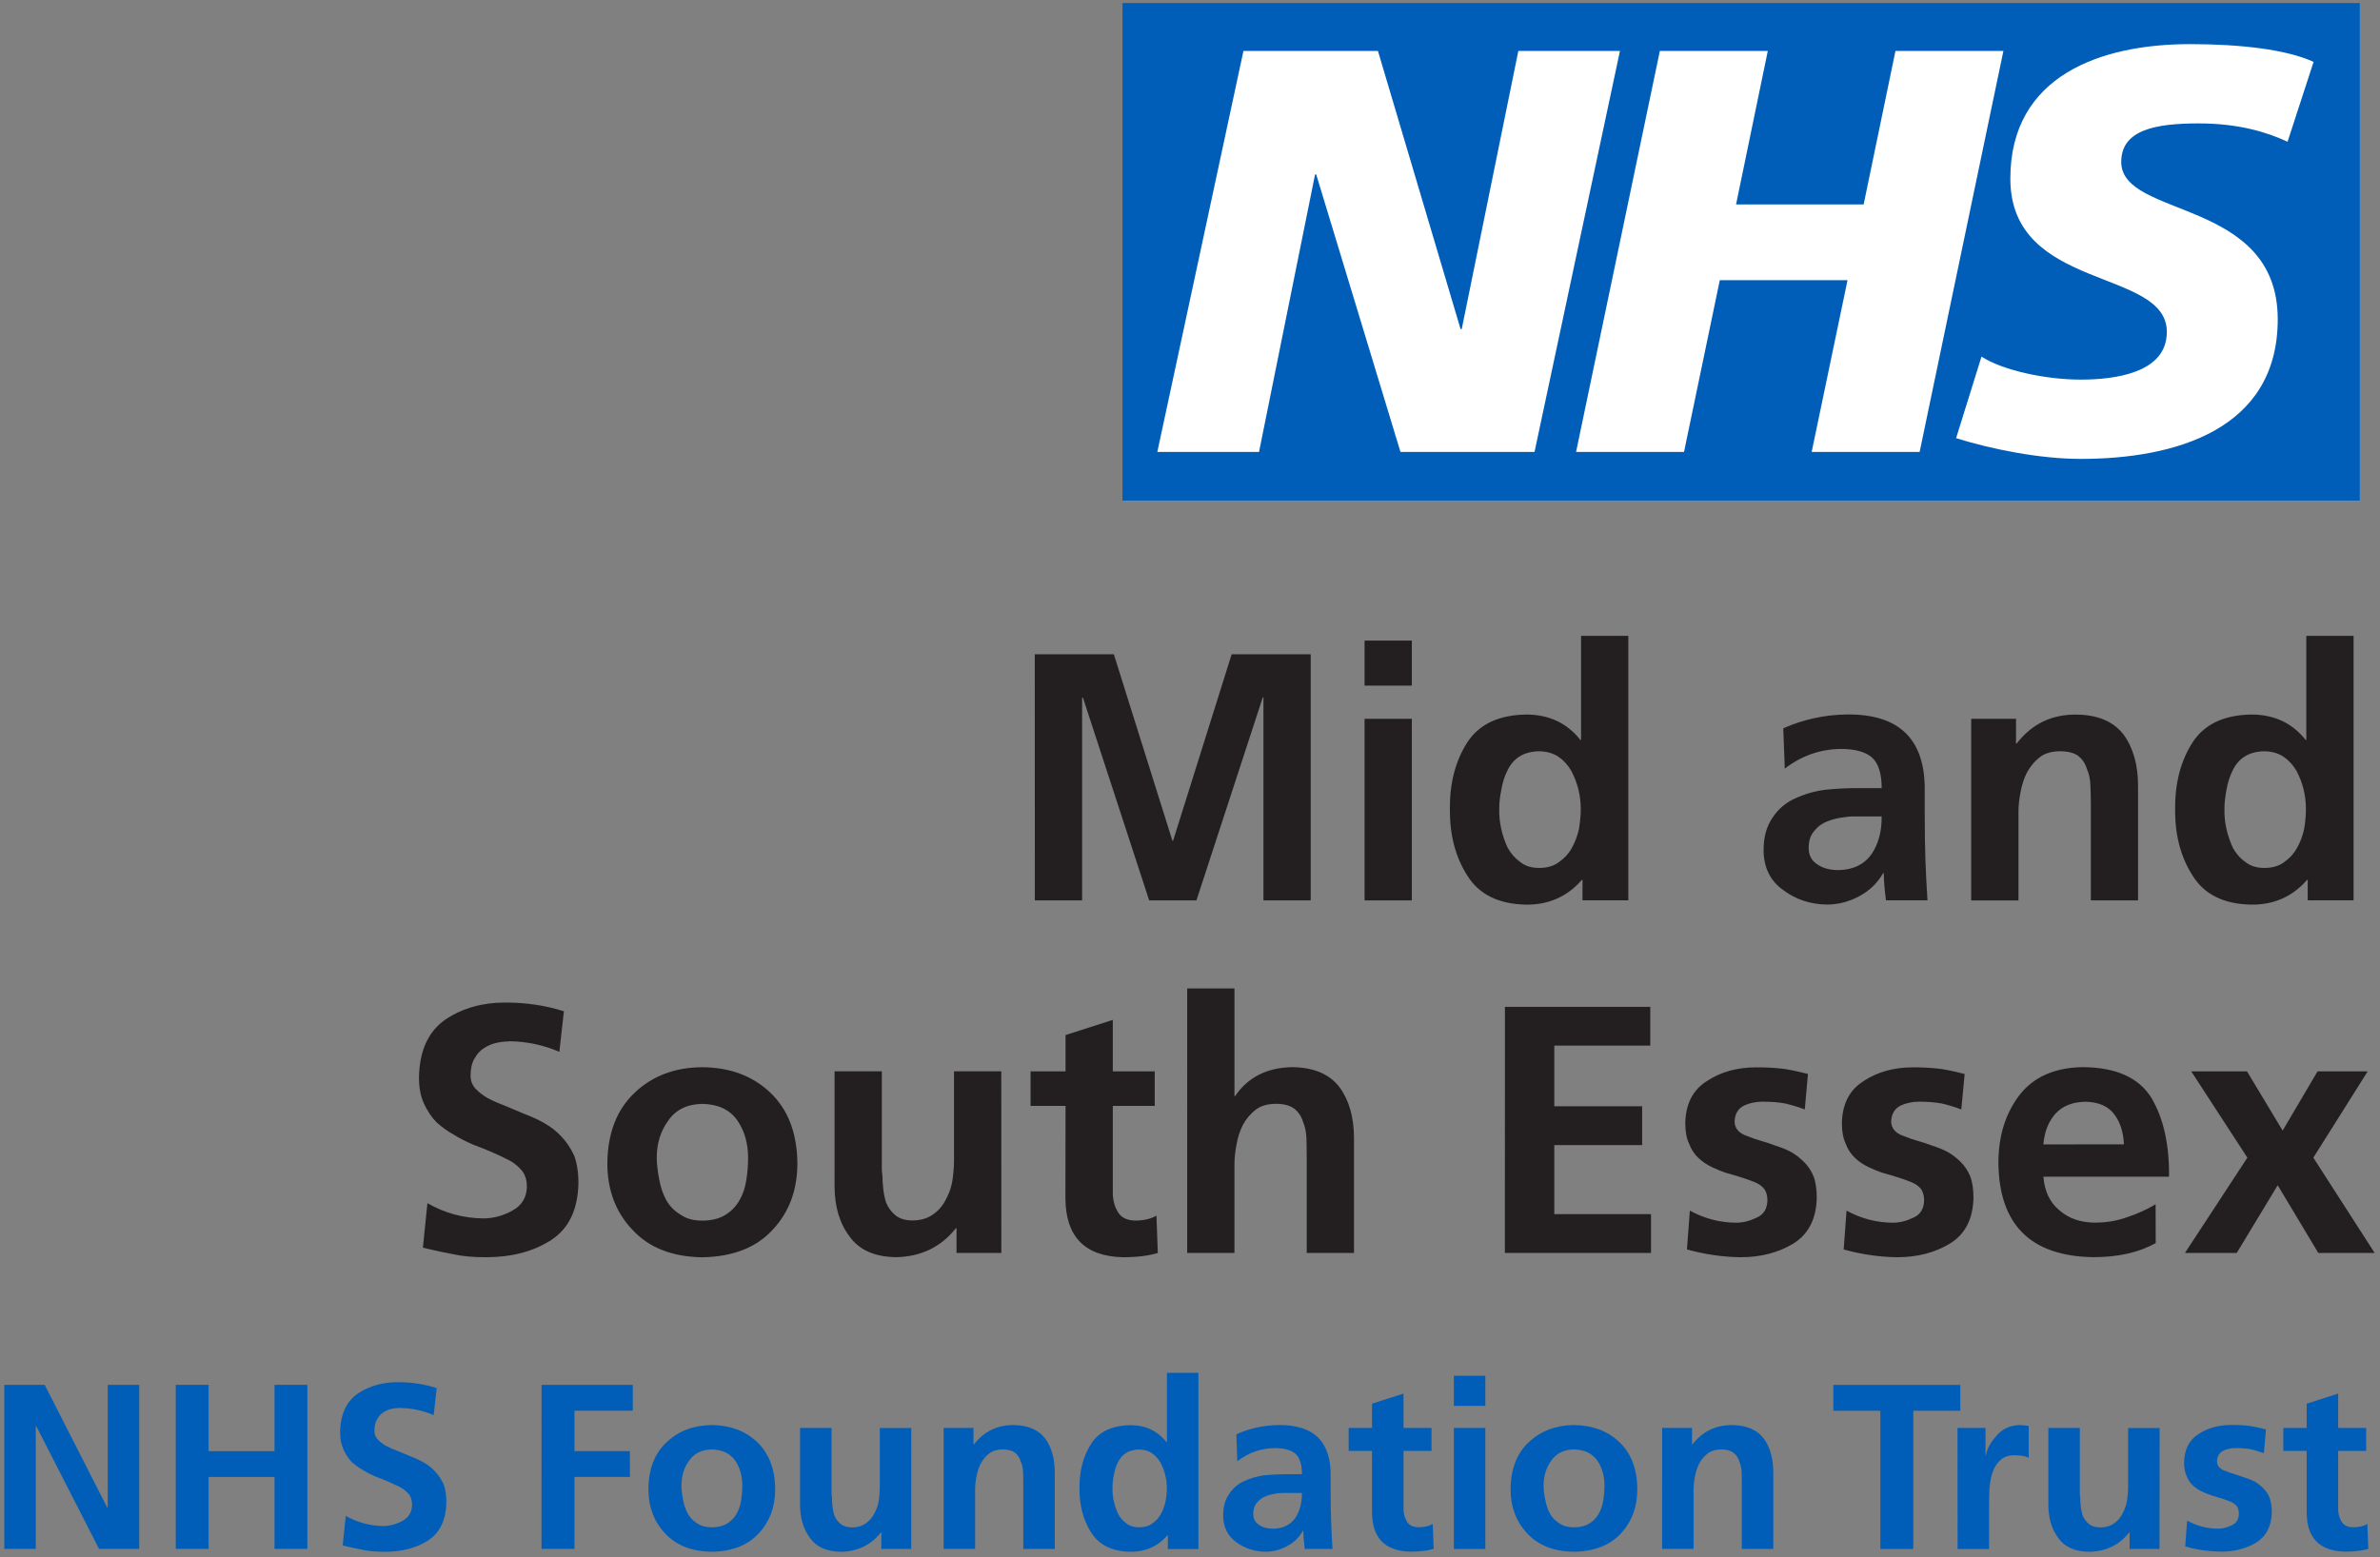<svg height="164.293" viewBox="0 0 66.41 43.469" width="251" xmlns="http://www.w3.org/2000/svg"><rect x="0" y="0" width="66.41" height="43.469" fill="#808080" stroke="none"/><g transform="matrix(1.706 0 0 1.706 -176.438 -315.923)"><g transform="matrix(.153 0 0 .153 141.356 179.894)"><path d="m-127.945 34.884h132.292v53.273h-132.292z" fill="#fff" stroke-width=".265"/><path d="m4.347 88.158v-53.273h-132.292v53.273zm-79.106-48.135-9.132 42.879h-14.33l-9.007-29.672h-.125l-5.99 29.672h-10.872l9.206-42.879h14.381l8.831 29.738h.125l6.049-29.738zm40.992 0-8.956 42.879h-11.54l3.832-18.367h-13.654l-3.825 18.367h-11.54l8.956-42.879h11.54l-3.392 16.407h13.64l3.399-16.407zm33.159 1.167-2.782 8.538c-2.224-1.035-5.249-1.96-9.507-1.96-4.566 0-8.273.668-8.273 4.118 0 6.078 16.73 3.81 16.73 16.833 0 11.848-11.056 14.924-21.054 14.924-4.441 0-9.573-1.05-13.331-2.217l2.716-8.721c2.276 1.476 6.856 2.459 10.615 2.459 3.582 0 9.198-.675 9.198-5.102 0-6.878-16.73-4.302-16.73-16.392 0-11.063 9.756-14.381 19.204-14.381 5.315 0 10.307.558 13.214 1.901" fill="#005eb8"/></g><path d="m120.347 195.888h1.293l.958 3.051h.011l.958-3.051h1.293v4.027h-.773v-3.322h-.011l-1.085 3.322h-.773l-1.085-3.322-.012.011v3.311h-.773zm0 0" fill="#231f20"/><path d="m125.741 196.944h.773v2.971h-.773zm0-1.28h.773v.737h-.773zm0 0" fill="#231f20"/><path d="m128.083 199.055c.05.092.117.17.201.23.081.066.186.099.311.099.135 0 .245-.033.329-.099.088-.061.158-.138.208-.23.054-.097.092-.2.116-.311.018-.112.029-.219.029-.324 0-.222-.052-.431-.157-.628-.057-.097-.128-.174-.212-.23-.09-.058-.197-.087-.324-.087-.243.008-.411.113-.507.317-.047.092-.079.194-.098.306-.023.112-.036.219-.036.322-.003.216.043.427.139.635m1.224.525h-.012c-.238.273-.543.408-.911.404-.451-.008-.772-.167-.965-.48-.192-.303-.285-.664-.282-1.085-.003-.423.091-.784.282-1.085.193-.299.514-.453.965-.46.372 0 .668.138.887.415h.012v-1.702h.773v4.327h-.75zm0 0" fill="#231f20"/><path d="m133.148 199.327c.088.061.204.092.346.092.238-.004.42-.092.543-.266.112-.172.165-.376.161-.612h-.467c-.045 0-.092.004-.138.012-.101.011-.194.034-.284.069-.088.034-.158.087-.212.156-.062.069-.092.161-.092.277 0 .123.048.214.143.271m-.559-2.227c.331-.146.675-.22 1.034-.226.865-.011 1.291.407 1.28 1.253v.38c0 .289.004.537.011.744.008.219.019.441.034.664h-.679c-.023-.181-.036-.329-.036-.445h-.011c-.092.163-.222.287-.387.376-.168.091-.346.138-.531.138-.269-.004-.506-.081-.708-.232-.216-.149-.325-.367-.329-.652 0-.222.05-.402.15-.542.092-.138.211-.24.357-.306.154-.073.318-.121.491-.145.176-.018.346-.028.508-.028h.426c0-.24-.054-.407-.161-.503-.107-.092-.277-.138-.508-.138-.338.004-.644.112-.916.322zm0 0" fill="#231f20"/><path d="m135.663 196.944h.733v.404h.011c.247-.32.572-.477.976-.473.35.003.608.113.773.328.157.216.236.495.236.836v1.876h-.772v-1.587c0-.095-.003-.193-.007-.294-.003-.101-.022-.19-.058-.271-.026-.088-.074-.158-.143-.214-.073-.05-.171-.074-.295-.074-.138 0-.249.033-.333.098-.085.066-.154.149-.208.248-.051.101-.084.205-.105.317-.022.116-.035.223-.035.324v1.454h-.773zm0 0" fill="#231f20"/><path d="m139.943 199.055c.051.092.117.17.203.23.081.066.185.099.311.099.135 0 .244-.033.329-.099.088-.061.157-.138.207-.23.055-.097.092-.2.116-.311.019-.112.029-.219.029-.324 0-.222-.052-.431-.156-.628-.058-.097-.13-.174-.214-.23-.088-.058-.196-.087-.322-.087-.243.008-.412.113-.508.317-.045.092-.079.194-.098.306-.022.112-.035.219-.035.322-.004.216.043.427.138.635m1.224.525h-.011c-.238.273-.543.408-.912.404-.451-.008-.772-.167-.963-.48-.193-.303-.287-.664-.282-1.085-.004-.423.09-.784.282-1.085.192-.299.513-.453.963-.46.373 0 .67.138.889.415h.011v-1.702h.773v4.327h-.75zm0 0" fill="#231f20"/><path d="m111.754 202.222c-.07 0-.139.008-.208.023-.073.015-.142.044-.208.087-.062.039-.113.095-.156.172-.043.073-.063.165-.063.277 0 .084.026.156.081.214.054.058.12.11.201.156.088.047.185.088.288.127.101.043.205.087.318.134.11.041.219.091.322.149.107.062.203.136.282.225.081.085.147.187.203.306.045.124.069.271.069.445-.008.434-.156.746-.445.934-.288.187-.644.282-1.067.282-.207 0-.382-.015-.525-.047-.146-.026-.316-.063-.507-.109l.074-.728c.285.163.588.245.912.249.165 0 .325-.043.478-.128.154-.084.233-.215.237-.391 0-.097-.023-.179-.07-.248-.054-.069-.121-.127-.201-.174-.176-.092-.379-.181-.605-.265-.112-.047-.218-.101-.318-.163-.103-.057-.2-.127-.288-.207-.081-.085-.149-.187-.203-.306-.054-.119-.08-.26-.08-.422.007-.445.156-.765.444-.958.277-.181.598-.27.963-.27.346 0 .667.048.963.143l-.074.664c-.258-.112-.531-.17-.819-.174" fill="#231f20"/><path d="m114.176 204.299c.007.066.017.127.029.185.022.124.061.234.114.335.058.099.135.179.232.236.091.066.211.099.357.099.15 0 .276-.032.375-.092.097-.058.174-.138.232-.237.058-.099.095-.211.114-.335.019-.119.029-.24.029-.364 0-.238-.059-.444-.179-.616-.125-.174-.317-.262-.571-.266-.245.004-.431.094-.554.271-.127.172-.19.376-.19.61 0 .058.004.116.012.174m-.371-1.24c.289-.273.656-.412 1.102-.415.453.003.825.142 1.113.415.292.277.44.664.444 1.159 0 .435-.134.797-.404 1.085-.269.294-.653.442-1.153.451-.492-.008-.872-.157-1.142-.451-.273-.288-.409-.649-.409-1.085.004-.495.154-.882.449-1.159" fill="#231f20"/><path d="m119.8 205.683h-.733v-.404h-.011c-.243.307-.568.464-.974.473-.35-.004-.605-.116-.762-.335-.165-.215-.248-.492-.248-.83v-1.876h.773v1.586c0 .043.004.087.011.132 0 .047.001.095.007.145.007.101.023.194.051.282.034.085.085.154.15.208.069.058.163.087.282.087.142 0 .259-.037.353-.11.088-.065.154-.147.201-.248.054-.099.088-.205.103-.317.015-.112.023-.215.023-.311v-1.454h.773zm0 0" fill="#231f20"/><path d="m120.85 203.277h-.572v-.565h.572v-.594l.773-.248v.842h.686v.565h-.686v1.385c-.004.131.021.243.074.335.05.099.146.152.289.156.146 0 .263-.028.351-.081l.022.612c-.153.045-.343.069-.571.069-.623-.015-.936-.336-.94-.963zm0 0" fill="#231f20"/><path d="m122.84 201.356h.773v1.76h.011c.208-.307.52-.466.934-.473.35.004.608.113.773.328.158.216.237.495.237.836v1.876h-.773v-1.586c0-.097-.003-.194-.005-.295-.004-.099-.023-.19-.058-.271-.028-.088-.076-.16-.145-.212-.073-.051-.171-.076-.294-.076-.139 0-.251.033-.335.098-.084.066-.154.149-.208.248-.05.101-.084.207-.103.318-.023.114-.034.222-.034.322v1.454h-.773zm0 0" fill="#231f20"/><path d="m128.037 201.657h2.377v.634h-1.57v.992h1.437v.635h-1.437v1.13h1.582v.635h-2.39zm0 0" fill="#231f20"/><path d="m132.941 203.335c-.112-.043-.219-.074-.324-.098-.103-.019-.227-.029-.369-.029-.107 0-.207.021-.299.063-.101.05-.152.138-.156.265.004.113.074.192.214.237.065.028.138.052.219.076.08.022.161.05.241.08.088.028.174.062.255.105.077.045.145.099.207.161.066.065.119.143.156.236.036.097.052.214.052.353-.008.342-.135.59-.38.744-.247.15-.535.225-.865.225-.296-.004-.588-.047-.878-.127l.047-.635c.243.131.496.197.761.197.109 0 .218-.028.329-.081.116-.05.175-.145.179-.282 0-.077-.017-.141-.052-.19-.039-.047-.09-.083-.156-.11-.134-.054-.288-.103-.462-.15-.08-.026-.161-.059-.241-.098-.081-.039-.154-.088-.219-.15-.066-.061-.116-.138-.15-.23-.043-.088-.063-.198-.063-.329.003-.322.124-.557.362-.703.223-.146.491-.219.802-.219.181 0 .339.01.474.029.13.022.254.05.368.08zm0 0" fill="#231f20"/><path d="m135.501 203.335c-.112-.043-.219-.074-.322-.098-.105-.019-.227-.029-.369-.029-.107 0-.208.021-.3.063-.099.05-.152.138-.156.265.004.113.074.192.214.237.065.028.138.052.219.076.081.022.161.05.243.08.088.028.172.062.254.105.077.045.146.099.208.161.065.065.117.143.156.236.035.097.052.214.052.353-.008.342-.135.59-.382.744-.247.15-.535.225-.865.225-.295-.004-.588-.047-.876-.127l.047-.635c.241.131.495.197.761.197.107 0 .218-.028.329-.081.116-.05.175-.145.179-.282 0-.077-.018-.141-.052-.19-.039-.047-.091-.083-.156-.11-.135-.054-.289-.103-.462-.15-.081-.026-.161-.059-.243-.098-.081-.039-.154-.088-.219-.15-.065-.061-.116-.138-.15-.23-.041-.088-.063-.198-.063-.329.004-.322.125-.557.364-.703.223-.146.491-.219.802-.219.181 0 .338.01.473.029.131.022.254.05.369.08zm0 0" fill="#231f20"/><path d="m138.161 203.906c-.008-.196-.059-.358-.156-.489-.101-.135-.258-.204-.473-.208-.212.004-.376.069-.491.196-.116.131-.181.298-.197.502zm.52 1.616c-.274.153-.615.23-1.021.23-1.022-.015-1.541-.529-1.552-1.541 0-.442.116-.813.346-1.113.23-.295.575-.448 1.032-.455.543.003.918.171 1.124.502.197.331.294.761.289 1.291h-2.055c.019.238.106.422.26.548.153.135.35.203.588.203.189 0 .365-.032.531-.092.161-.054.313-.123.456-.208zm0 0" fill="#231f20"/><path d="m139.262 202.712h.912l.583.969.571-.969h.82l-.889 1.412 1.003 1.559h-.922l-.664-1.108-.67 1.108h-.847l1.021-1.559zm0 0" fill="#231f20"/><g fill="#005eb8"><path d="m103.492 207.841h.661l1.023 2.008h.008v-2.008h.515v2.684h-.657l-1.027-2.008h-.008v2.008h-.515zm0 0"/><path d="m106.297 207.841h.537v1.085h1.078v-1.085h.537v2.684h-.537v-1.177h-1.078v1.177h-.537zm0 0"/><path d="m109.969 208.218c-.047 0-.092.006-.139.015-.048.011-.094.03-.138.058-.041.026-.076.065-.103.116-.029.048-.043.11-.043.185 0 .057.018.105.054.142.036.039.081.073.134.105.059.03.124.058.193.084.066.029.138.058.211.088.074.029.147.062.216.101.072.041.135.091.187.15.054.057.099.124.135.204.032.081.047.181.047.296-.005.289-.105.496-.296.623-.193.125-.43.187-.712.187-.138 0-.255-.01-.35-.03-.097-.018-.209-.043-.338-.073l.05-.485c.19.109.393.163.608.167.11 0 .218-.029.32-.085.102-.057.154-.143.157-.262 0-.063-.015-.119-.045-.165-.036-.045-.081-.084-.135-.116-.119-.061-.252-.12-.404-.176-.074-.03-.145-.066-.212-.107-.069-.039-.132-.084-.192-.138-.054-.057-.098-.125-.135-.205-.036-.079-.054-.172-.054-.28.005-.298.105-.51.296-.638.185-.121.4-.182.642-.182.232 0 .445.033.642.097l-.05.442c-.172-.074-.354-.113-.546-.116"/><path d="m112.28 207.841h1.492v.423h-.954v.661h.907v.423h-.907v1.177h-.539zm0 0"/><path d="m114.576 209.603c.005.044.011.085.019.124.015.081.041.156.077.222.039.068.09.12.153.158.062.043.142.065.24.065.099 0 .182-.021.249-.062.063-.037.116-.09.153-.157.04-.066.065-.141.077-.223.012-.08.019-.16.019-.243 0-.158-.04-.296-.119-.411-.085-.116-.212-.175-.38-.178-.164.003-.288.063-.369.182-.085.114-.127.251-.127.407 0 .039.001.077.007.116m-.245-.827c.192-.182.437-.274.734-.277.302.003.548.095.741.277.194.185.294.442.296.773 0 .289-.09.531-.27.723-.179.194-.435.295-.768.299-.329-.004-.583-.105-.762-.299-.182-.193-.273-.434-.273-.723.001-.331.102-.588.3-.773"/><path d="m118.326 210.526h-.489v-.27h-.007c-.161.205-.379.31-.65.316-.233-.001-.402-.076-.507-.222-.11-.145-.165-.329-.165-.554v-1.25h.515v1.057c0 .029.003.058.007.088 0 .032.001.063.004.097.005.066.017.13.035.189.023.057.057.102.101.138.047.039.109.058.189.058.094 0 .172-.025.234-.073.059-.043.103-.098.135-.165.036-.066.058-.136.069-.211.01-.074.015-.145.015-.208v-.969h.515zm0 0"/><path d="m118.856 208.546h.489v.269h.007c.164-.212.38-.318.65-.316.233.003.405.076.514.219.106.143.158.329.158.558v1.25h-.515v-1.058c0-.063-.001-.13-.004-.196-.001-.066-.015-.127-.039-.181-.018-.059-.05-.106-.095-.142-.05-.035-.114-.051-.197-.051-.092 0-.167.022-.223.066-.057.044-.102.098-.138.165-.033.066-.057.136-.069.211-.017.077-.023.149-.023.216v.969h-.515zm0 0"/><path d="m121.71 209.953c.033.062.079.113.135.154.052.043.123.065.207.065.09 0 .163-.022.219-.065.059-.041.106-.092.139-.154.036-.065.061-.134.076-.208.014-.073.021-.146.021-.215 0-.149-.036-.288-.105-.419-.039-.065-.085-.116-.142-.154-.059-.039-.131-.058-.216-.058-.161.006-.274.076-.338.212-.032.062-.052.13-.065.204-.017.074-.023.146-.023.215-.003.143.028.284.092.423m.814.35h-.007c-.16.182-.361.271-.608.269-.3-.006-.514-.112-.642-.318-.128-.203-.192-.444-.189-.723-.003-.282.061-.524.189-.723.128-.2.342-.302.642-.307.248 0 .445.092.591.277h.008v-1.134h.515v2.884h-.5zm0 0"/><path d="m124.017 210.133c.059.041.136.062.23.062.16-.003.28-.062.362-.178.074-.114.11-.251.107-.407h-.311c-.03 0-.062.003-.092.007-.066.008-.13.023-.189.047-.058.023-.106.057-.142.103-.041.045-.062.107-.062.185 0 .081.033.142.097.181m-.373-1.484c.22-.098.451-.147.689-.15.576-.008.861.27.853.835v.254c0 .192.003.357.008.496.005.146.012.294.023.442h-.455c-.015-.12-.022-.219-.022-.296h-.008c-.061.107-.147.192-.258.249-.113.062-.23.092-.353.092-.181-.003-.338-.054-.474-.153-.143-.101-.216-.245-.219-.435 0-.149.033-.269.101-.361.061-.092.141-.16.238-.204.102-.048.211-.08.327-.097.119-.012.23-.018.339-.018h.284c0-.16-.036-.271-.107-.335-.072-.062-.185-.092-.339-.092-.225.003-.429.074-.612.215zm0 0"/><path d="m125.863 208.922h-.382v-.376h.382v-.397l.515-.165v.562h.458v.376h-.458v.923c-.003.087.014.161.05.223.033.066.098.101.192.103.098 0 .176-.018.236-.054l.015.408c-.103.03-.23.045-.382.045-.415-.01-.623-.223-.626-.642zm0 0"/><path d="m127.201 208.546h.515v1.98h-.515zm0-.854h.515v.493h-.515zm0 0"/><path d="m128.677 209.603c.005.044.012.085.021.124.015.081.04.156.076.222.039.068.09.12.154.158.062.043.141.065.238.065.101 0 .183-.021.249-.062.065-.037.116-.09.154-.157.039-.066.063-.141.077-.223.012-.08.019-.16.019-.243 0-.158-.04-.296-.12-.411-.084-.116-.211-.175-.38-.178-.164.003-.288.063-.369.182-.084.114-.127.251-.127.407 0 .039.003.077.007.116m-.245-.827c.192-.182.437-.274.734-.277.302.003.55.095.741.277.196.185.294.442.296.773 0 .289-.09.531-.269.723-.179.194-.435.295-.769.299-.328-.004-.583-.105-.762-.299-.182-.193-.273-.434-.273-.723.003-.331.102-.588.3-.773"/><path d="m130.608 208.546h.489v.269h.007c.164-.212.382-.318.65-.316.233.003.405.076.515.219.105.143.157.329.157.558v1.25h-.515v-1.058c0-.063-.001-.13-.003-.196-.003-.066-.015-.127-.039-.181-.018-.059-.05-.106-.097-.142-.05-.035-.114-.051-.196-.051-.092 0-.167.022-.223.066-.057.044-.103.098-.139.165-.033.066-.057.136-.069.211-.015.077-.023.149-.023.216v.969h-.515zm0 0"/><path d="m134.177 208.265h-.769v-.423h2.077v.423h-.769v2.261h-.539zm0 0"/><path d="m135.439 208.546h.458v.449h.007c.015-.102.072-.208.17-.318.095-.113.219-.172.373-.178.051 0 .103.006.157.015v.52c-.054-.028-.131-.041-.232-.041-.102 0-.181.028-.237.084-.058.054-.099.124-.128.211-.025.083-.04.17-.045.262-.005.09-.007.172-.007.251v.726h-.515zm0 0"/><path d="m138.743 210.526h-.489v-.27h-.007c-.161.205-.379.31-.65.316-.233-.001-.402-.076-.507-.222-.11-.145-.165-.329-.165-.554v-1.25h.515v1.057c0 .029.001.058.007.088 0 .032.001.063.004.097.005.066.017.13.035.189.023.057.057.102.101.138.045.039.109.058.187.058.095 0 .174-.025.236-.073.059-.043.103-.098.134-.165.036-.066.059-.136.069-.211.011-.074.017-.145.017-.208v-.969h.515zm0 0"/><path d="m140.45 208.96c-.074-.028-.146-.05-.215-.066-.07-.012-.152-.018-.247-.018-.072 0-.139.014-.2.041-.068.034-.102.092-.105.178.003.074.051.127.142.157.044.018.094.035.147.05.054.017.107.035.161.055.059.018.116.04.17.069.051.03.097.066.138.107.044.044.079.095.103.157.023.065.036.143.036.234-.005.229-.091.394-.255.497-.164.099-.356.149-.576.149-.198-.003-.393-.03-.586-.084l.032-.423c.161.087.331.131.507.131.073 0 .146-.018.219-.054.077-.033.117-.097.12-.189 0-.051-.011-.094-.035-.127-.026-.03-.061-.055-.105-.073-.09-.036-.192-.069-.307-.101-.054-.018-.107-.039-.161-.065-.054-.026-.103-.059-.146-.099-.044-.041-.077-.094-.101-.154-.028-.059-.041-.132-.041-.219.003-.215.083-.372.241-.47.149-.097.328-.146.535-.146.121 0 .226.007.316.019.087.015.17.033.247.054zm0 0"/><path d="m141.15 208.922h-.382v-.376h.382v-.397l.515-.165v.562h.458v.376h-.458v.923c-.003.087.014.161.05.223.033.066.098.101.192.103.098 0 .176-.018.236-.054l.015.408c-.103.03-.23.045-.382.045-.415-.01-.624-.223-.626-.642zm0 0"/></g></g></svg>